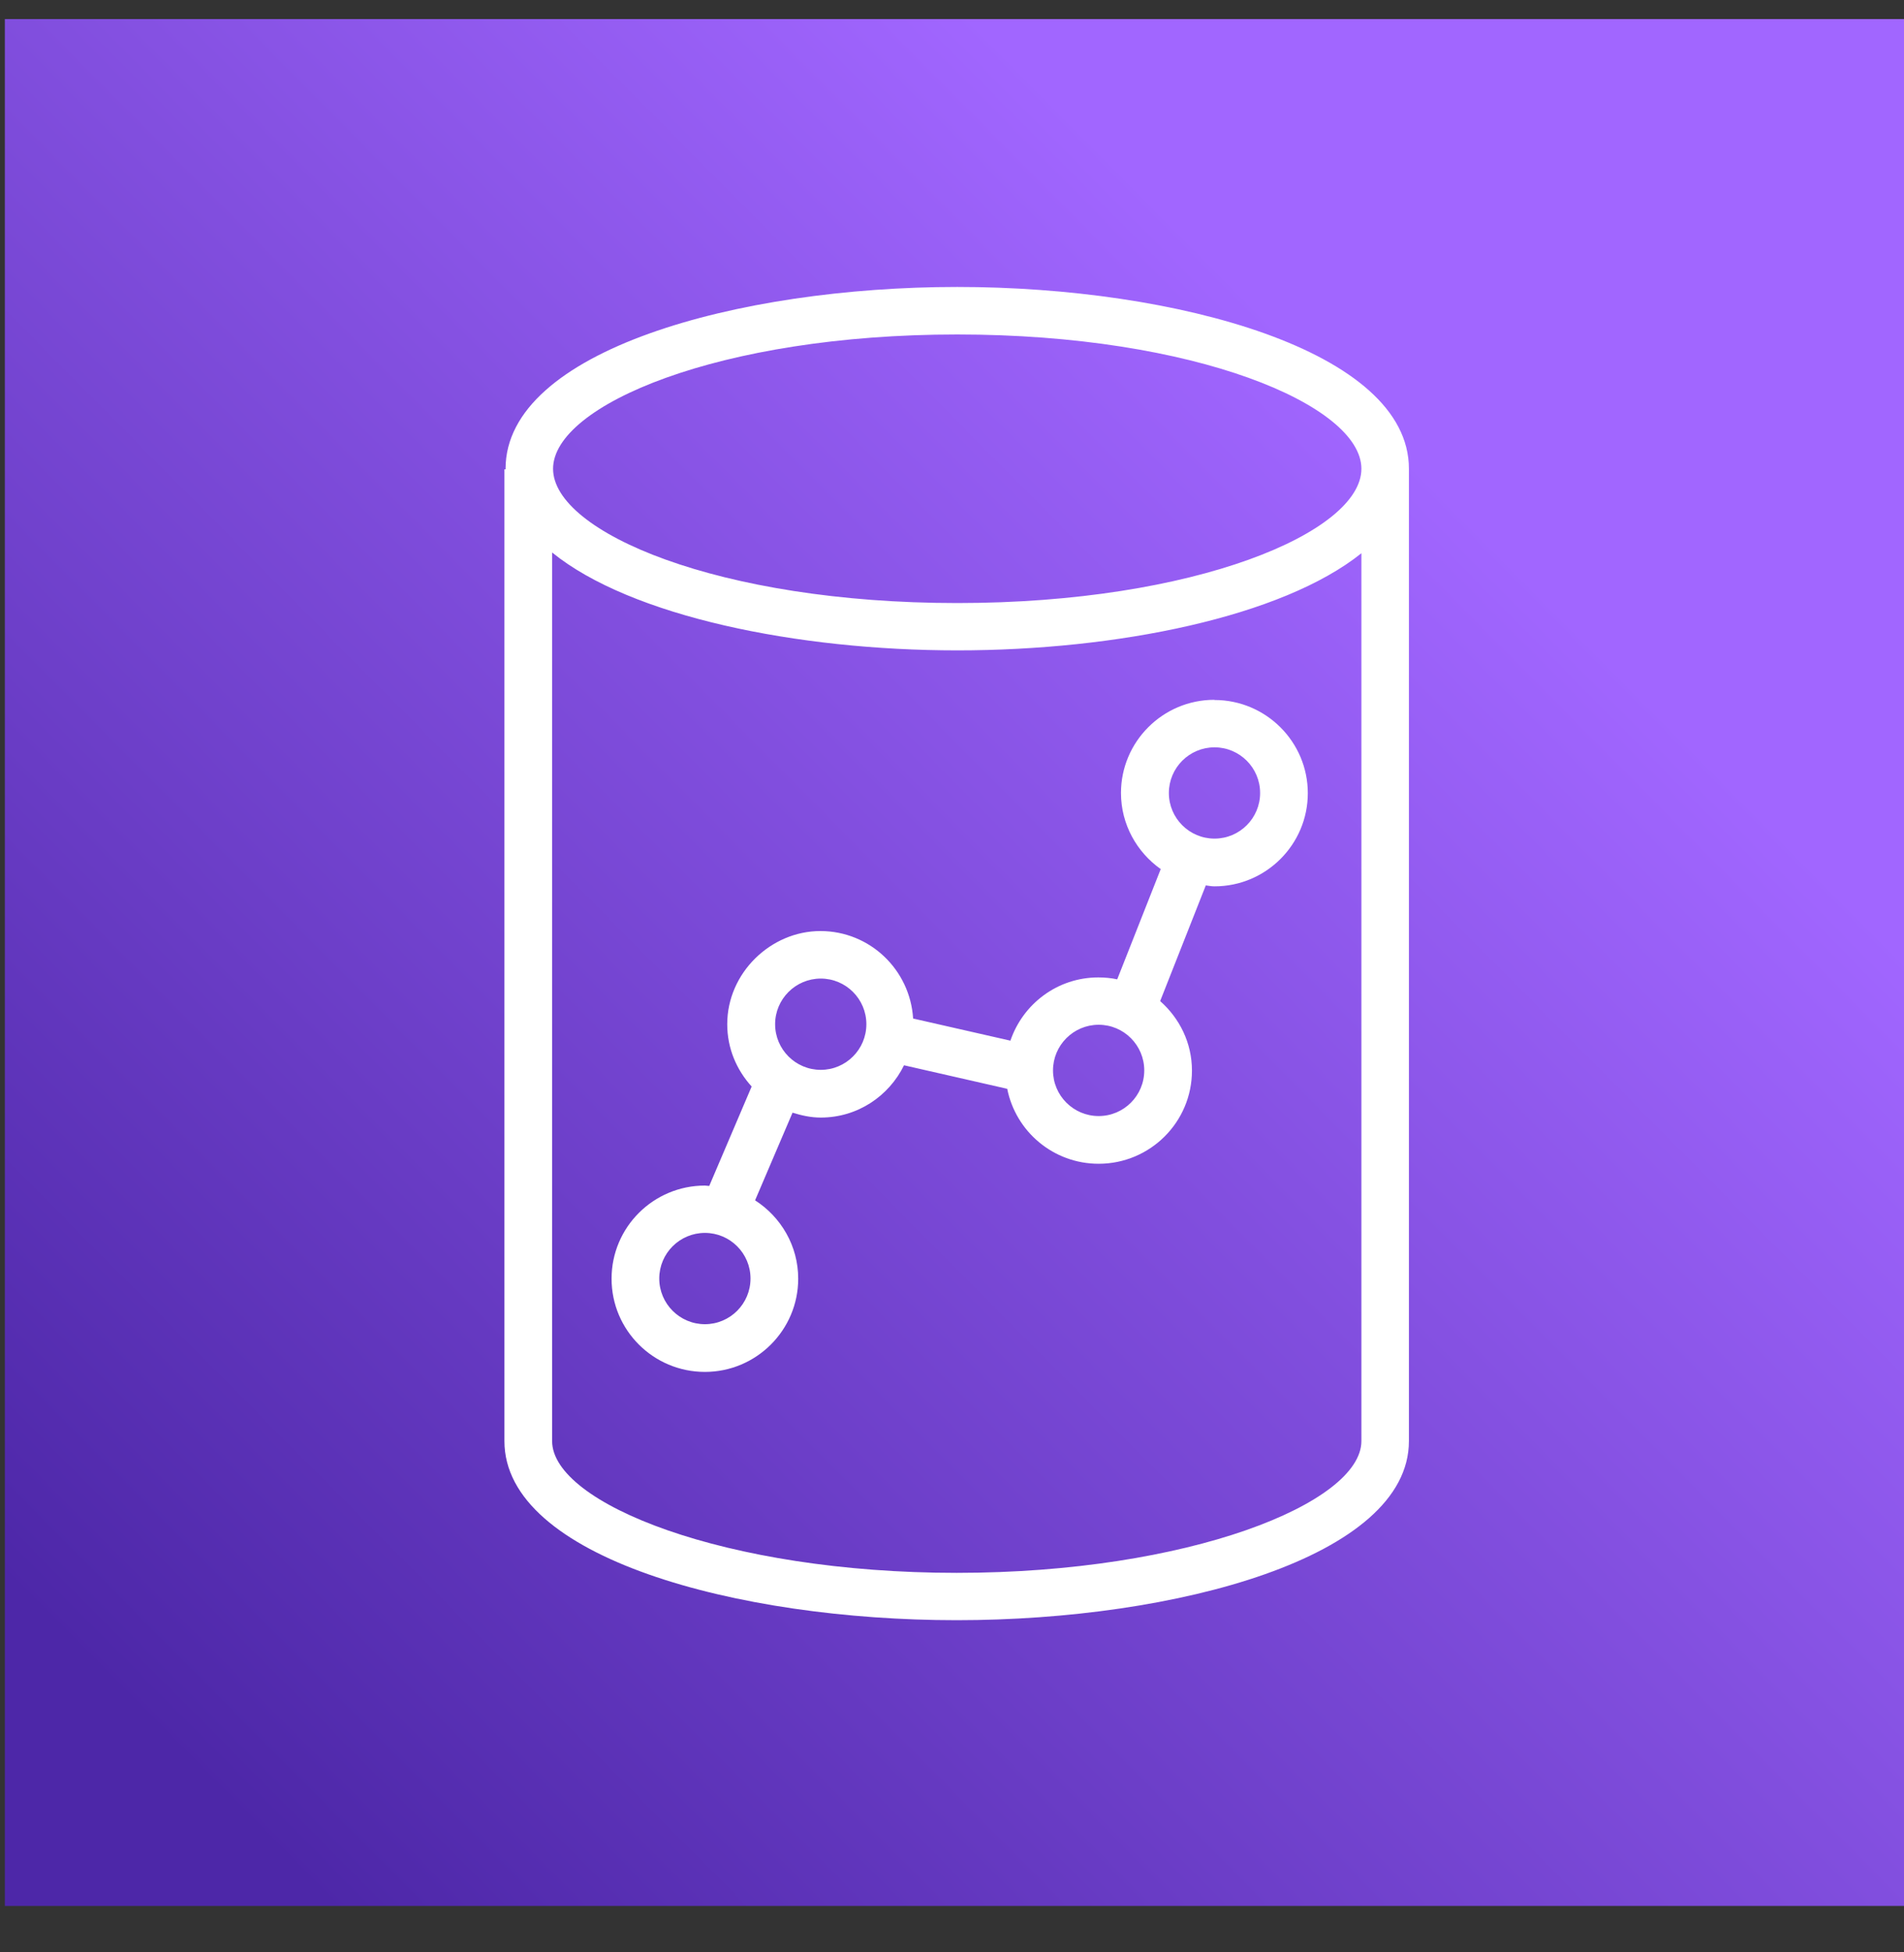 <svg width="40" height="41" viewBox="0 0 40 41" fill="none" xmlns="http://www.w3.org/2000/svg">
<rect x="0" y="0" width="40" height="41" fill="#333333" stroke="none"/>
<g clip-path="url(#clip0_1_1753)">
<path d="M40.102 0.025H0.102V40.025H40.102V0.025Z" fill="url(#paint0_linear_1_1753)"/>
<path fill-rule="evenodd" clip-rule="evenodd" d="M25.515 17.611C24.986 17.611 24.556 17.181 24.556 16.653C24.556 16.124 24.986 15.694 25.515 15.694C26.044 15.694 26.473 16.124 26.473 16.653C26.473 17.181 26.044 17.611 25.515 17.611ZM23.081 23.437C22.552 23.437 22.122 23.008 22.122 22.479C22.122 21.95 22.552 21.52 23.081 21.52C23.61 21.52 24.039 21.95 24.039 22.479C24.039 23.008 23.61 23.437 23.081 23.437ZM17.243 22.467C16.714 22.467 16.284 22.037 16.284 21.508C16.284 20.98 16.714 20.55 17.243 20.55C17.772 20.55 18.201 20.98 18.201 21.508C18.201 22.037 17.772 22.467 17.243 22.467ZM14.809 27.808C14.28 27.808 13.85 27.378 13.85 26.849C13.85 26.32 14.28 25.891 14.809 25.891C15.338 25.891 15.767 26.32 15.767 26.849C15.767 27.378 15.338 27.808 14.809 27.808ZM25.511 14.696C24.429 14.696 23.55 15.575 23.55 16.653C23.55 17.313 23.884 17.897 24.385 18.251L23.471 20.566C23.343 20.538 23.208 20.526 23.073 20.526C22.214 20.526 21.49 21.083 21.227 21.854L19.183 21.389C19.12 20.367 18.277 19.552 17.235 19.552C16.193 19.552 15.278 20.431 15.278 21.508C15.278 22.014 15.473 22.467 15.791 22.817L14.9 24.905C14.868 24.905 14.841 24.897 14.809 24.897C13.727 24.897 12.848 25.772 12.848 26.853C12.848 27.935 13.727 28.81 14.809 28.81C15.89 28.81 16.769 27.931 16.769 26.853C16.769 26.162 16.407 25.557 15.863 25.207L16.65 23.366C16.837 23.425 17.036 23.469 17.243 23.469C18.014 23.469 18.674 23.02 18.992 22.371L21.16 22.865C21.339 23.763 22.13 24.439 23.081 24.439C24.163 24.439 25.041 23.564 25.041 22.483C25.041 21.898 24.779 21.381 24.373 21.023L25.332 18.593C25.391 18.601 25.451 18.613 25.515 18.613C26.596 18.613 27.475 17.734 27.475 16.657C27.475 15.579 26.596 14.7 25.515 14.7M20.102 33.03C15.238 33.03 11.599 31.57 11.599 30.262V11.602C13.254 12.946 16.757 13.658 20.11 13.658C23.462 13.658 26.934 12.954 28.601 11.618V30.262C28.601 31.566 24.966 33.03 20.098 33.03M20.11 7.024C25.113 7.024 28.601 8.512 28.601 9.844C28.601 11.176 25.113 12.664 20.11 12.664C15.107 12.664 11.619 11.176 11.619 9.844C11.619 8.512 15.107 7.024 20.11 7.024ZM29.599 9.844C29.599 7.366 24.711 6.026 20.11 6.026C15.509 6.026 10.621 7.362 10.621 9.844C10.621 9.848 10.621 9.852 10.621 9.856H10.597V30.262C10.597 32.708 15.493 34.024 20.098 34.024C24.703 34.024 29.599 32.703 29.599 30.262V9.852C29.599 9.852 29.599 9.844 29.599 9.84" fill="white"/>
</g>
<defs>
<linearGradient id="paint0_linear_1_1753" x1="0.102" y1="39.894" x2="40.19" y2="0.124" gradientUnits="userSpaceOnUse">
<stop offset="0.083" stop-color="#4D27A8"/>
<stop offset="0.75" stop-color="#A166FF"/>
</linearGradient>
<clipPath id="clip0_1_1753">
<rect width="40" height="40" fill="white" transform="translate(0 0.401)"/>
</clipPath>
</defs>
</svg>

